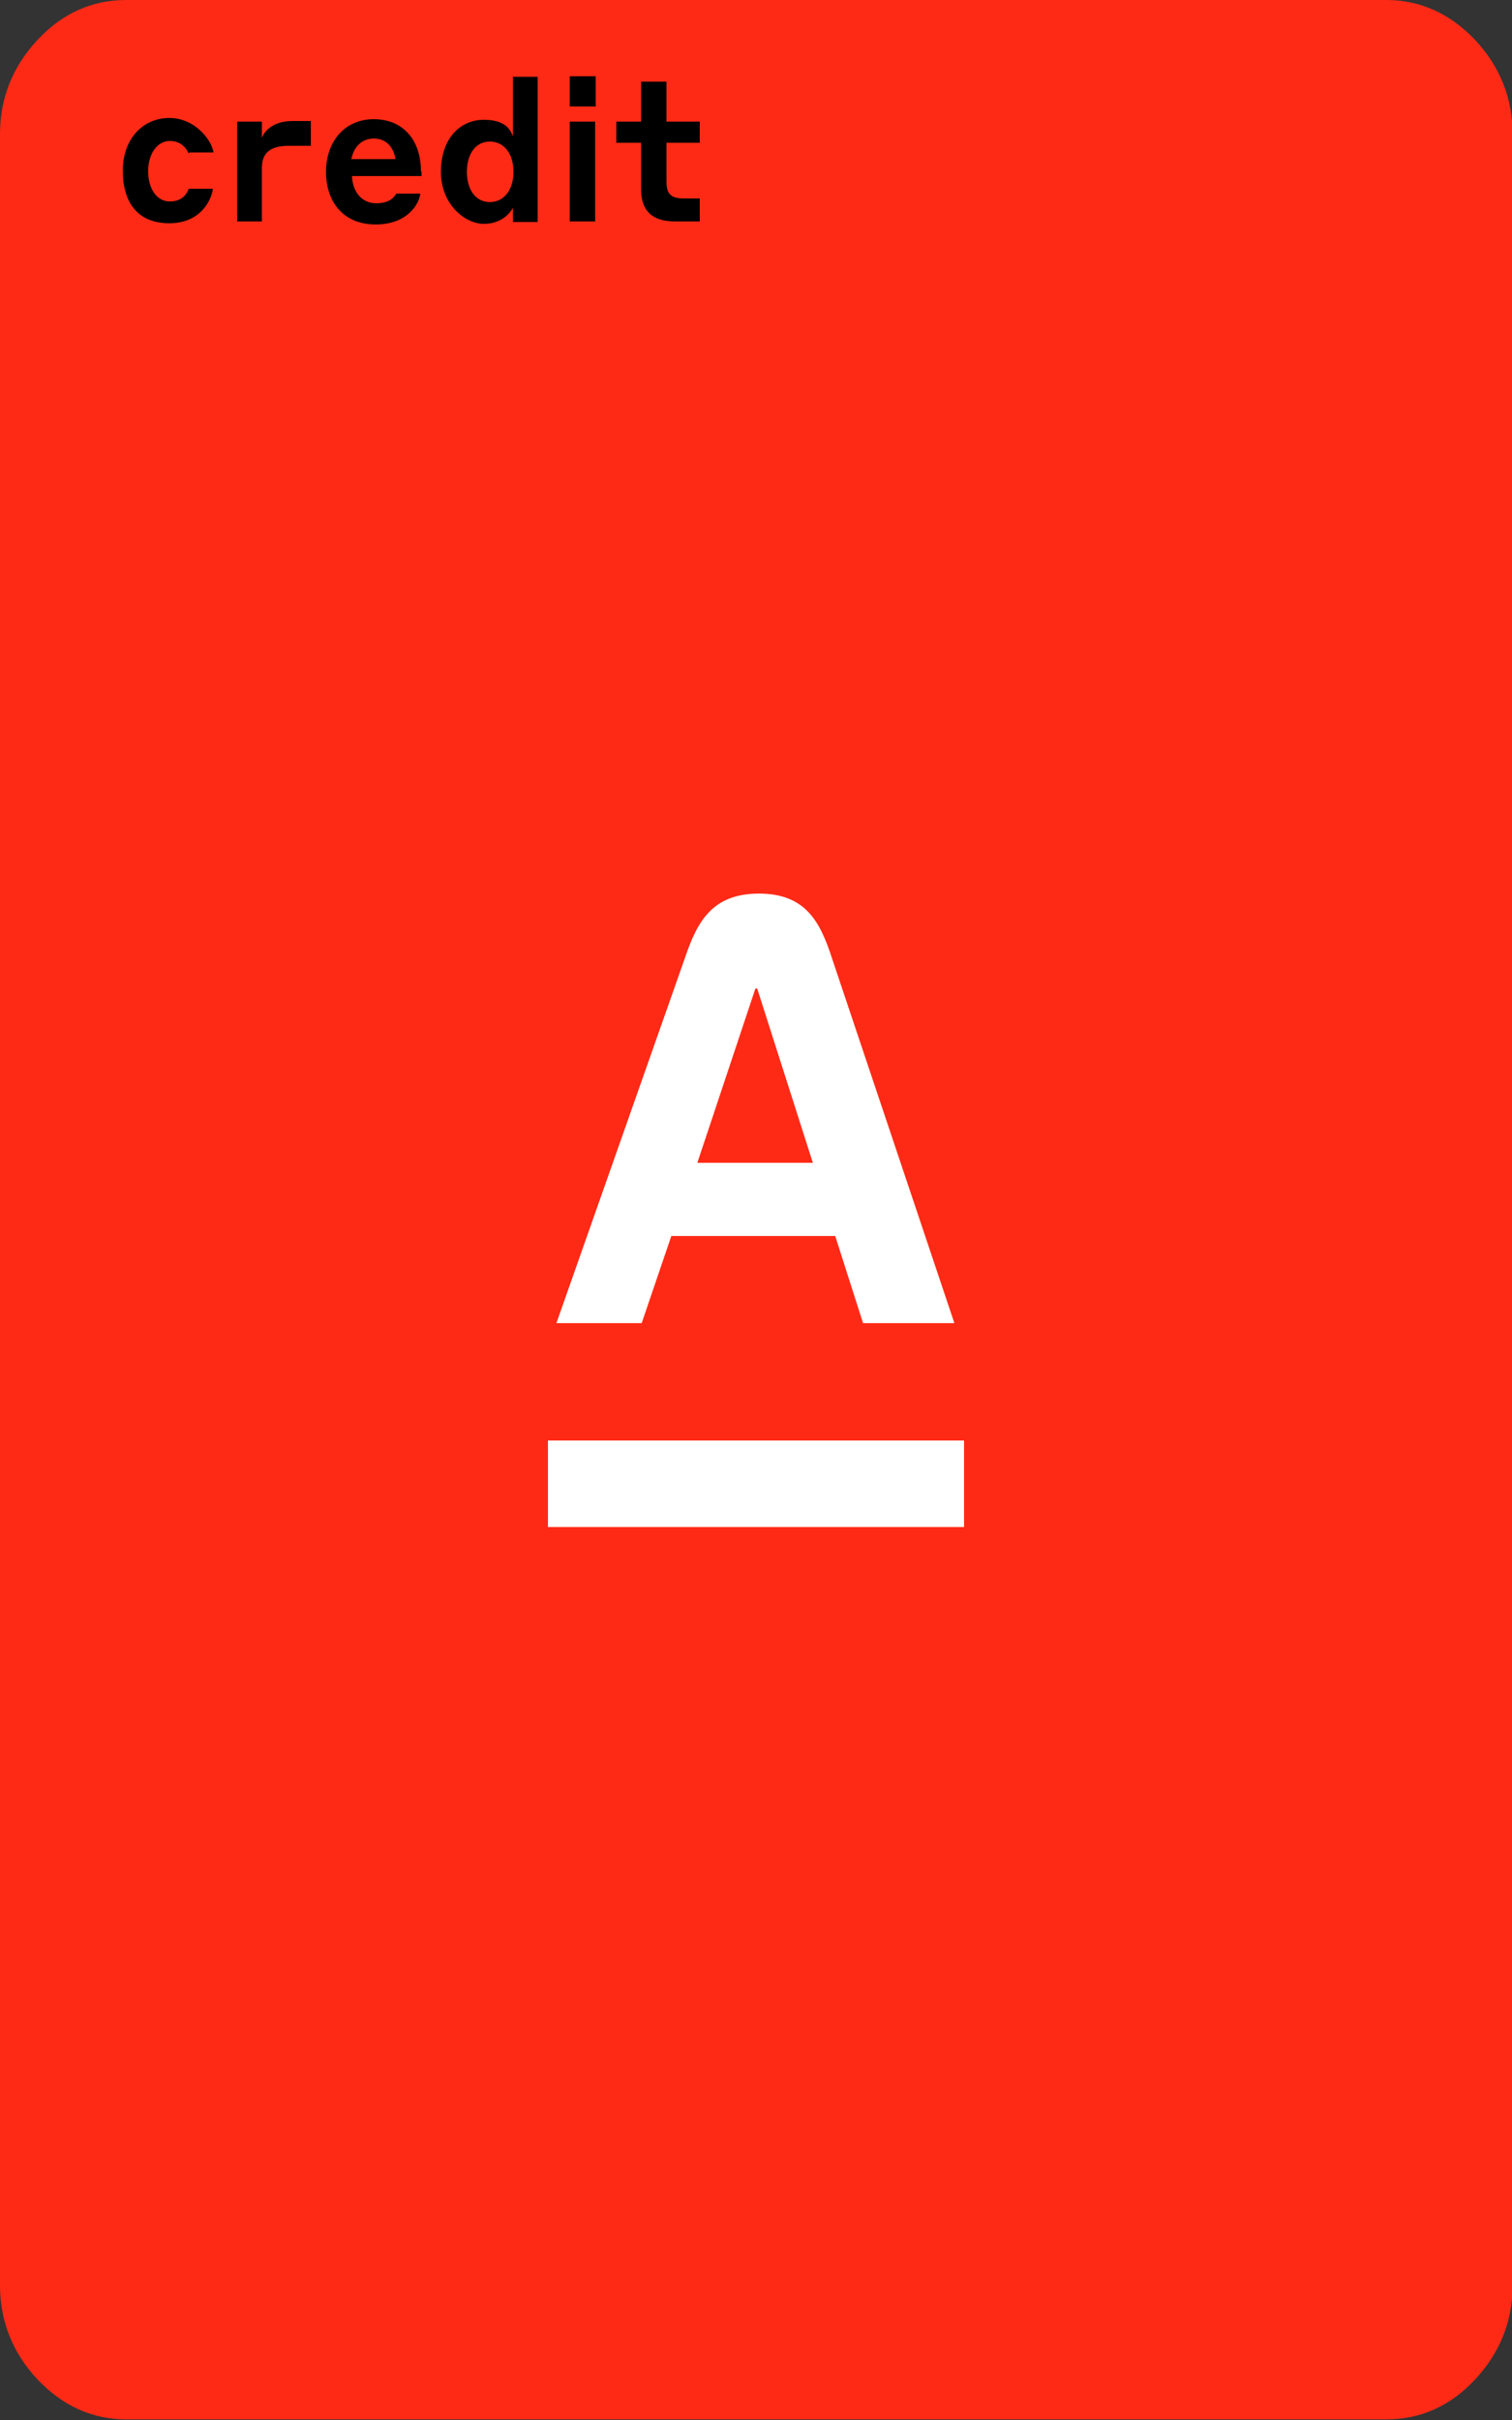 <?xml version="1.0" encoding="UTF-8"?> <svg xmlns="http://www.w3.org/2000/svg" id="_Слой_1" width="250" height="400" viewBox="0 0 250 400"><rect x="0" y="0" width="250" height="400" fill="#333333" stroke="none"/><g id="_Слой_1-2"><path d="M20.9,0h208.3c5.6,0,10.5,2.2,14.7,6.6,4.1,4.4,6.2,9.6,6.2,15.6v355.5c0,6-2.1,11.2-6.2,15.6s-9,6.6-14.7,6.6H20.9c-5.6,0-10.5-2.2-14.7-6.6-4.1-4.4-6.2-9.6-6.2-15.6V22.2c0-6,2.1-11.2,6.2-15.6C10.3,2.2,15.2,0,20.9,0Z" style="fill:#ff2a16; stroke-width:0px;"></path><path d="M31.2,25.4c-.2-.5-1-2.1-3.1-2.1s-3.6,2.1-3.6,5,1.4,5,3.6,5,2.9-1.5,3.1-2.1h4c-.2,1.7-1.9,5.7-7.2,5.7s-7.7-3.5-7.7-8.7,3.3-8.7,7.7-8.7,7.1,3.9,7.3,5.7h-4,0Z" style="fill:#000; stroke-width:0px;"></path><path d="M43.3,36.6h-4.1v-16.5h4.1v2.7c.4-1.1,1.8-2.8,5.1-2.8h3v4.1h-3.6c-3.2,0-4.5,1.2-4.5,3.7v8.7h0Z" style="fill:#000; stroke-width:0px;"></path><path d="M69.7,28.4v.7h-11.5c.1,2.6,1.6,4.5,4,4.5s3.1-1.2,3.3-1.6h4c-.2,1.7-2.1,5.1-7.4,5.1s-8.2-3.7-8.2-8.7,3.1-8.7,7.9-8.7,7.8,3.4,7.8,8.6h0ZM58.2,26.3h7.2c-.4-2.2-1.7-3.4-3.6-3.4s-3.3,1.3-3.7,3.4h0Z" style="fill:#000; stroke-width:0px;"></path><path d="M84.9,34.2c-.4.8-1.8,2.8-4.9,2.8s-7.1-3.2-7.1-8.6,3.1-8.6,7.1-8.6,4.5,2.1,4.8,2.7v-9.8h4.1v24h-4.1v-2.5h0ZM81,23.4c-2.4,0-3.8,2.1-3.8,5s1.4,5,3.8,5,3.9-2.1,3.9-5-1.5-5-3.9-5Z" style="fill:#000; stroke-width:0px;"></path><path d="M94.2,12.6h4.3v5h-4.3v-5ZM94.2,20.1h4.2v16.5h-4.2v-16.5Z" style="fill:#000; stroke-width:0px;"></path><path d="M115.7,36.6h-4.1c-3.8,0-5.6-1.8-5.6-5.3v-7.7h-4.1v-3.5h4.1v-6.6h4.2v6.6h5.5v3.5h-5.5v6.4c0,1.9.6,2.8,2.8,2.8h2.7v3.7h0Z" style="fill:#000; stroke-width:0px;"></path><path d="M90.6,238.1h68.8v14.3h-68.8v-14.3h0ZM111,204.3h27.1l4.6,14.4h15.1l-20.3-60.5c-1.9-5.8-4.3-10.5-12-10.5s-10.2,4.6-12.2,10.5l-21.3,60.5h14.1l4.9-14.4h0ZM124.8,163.4h.4l9.2,28.8h-19.1l9.6-28.8h0Z" style="fill:#fff; stroke-width:0px;"></path></g></svg> 